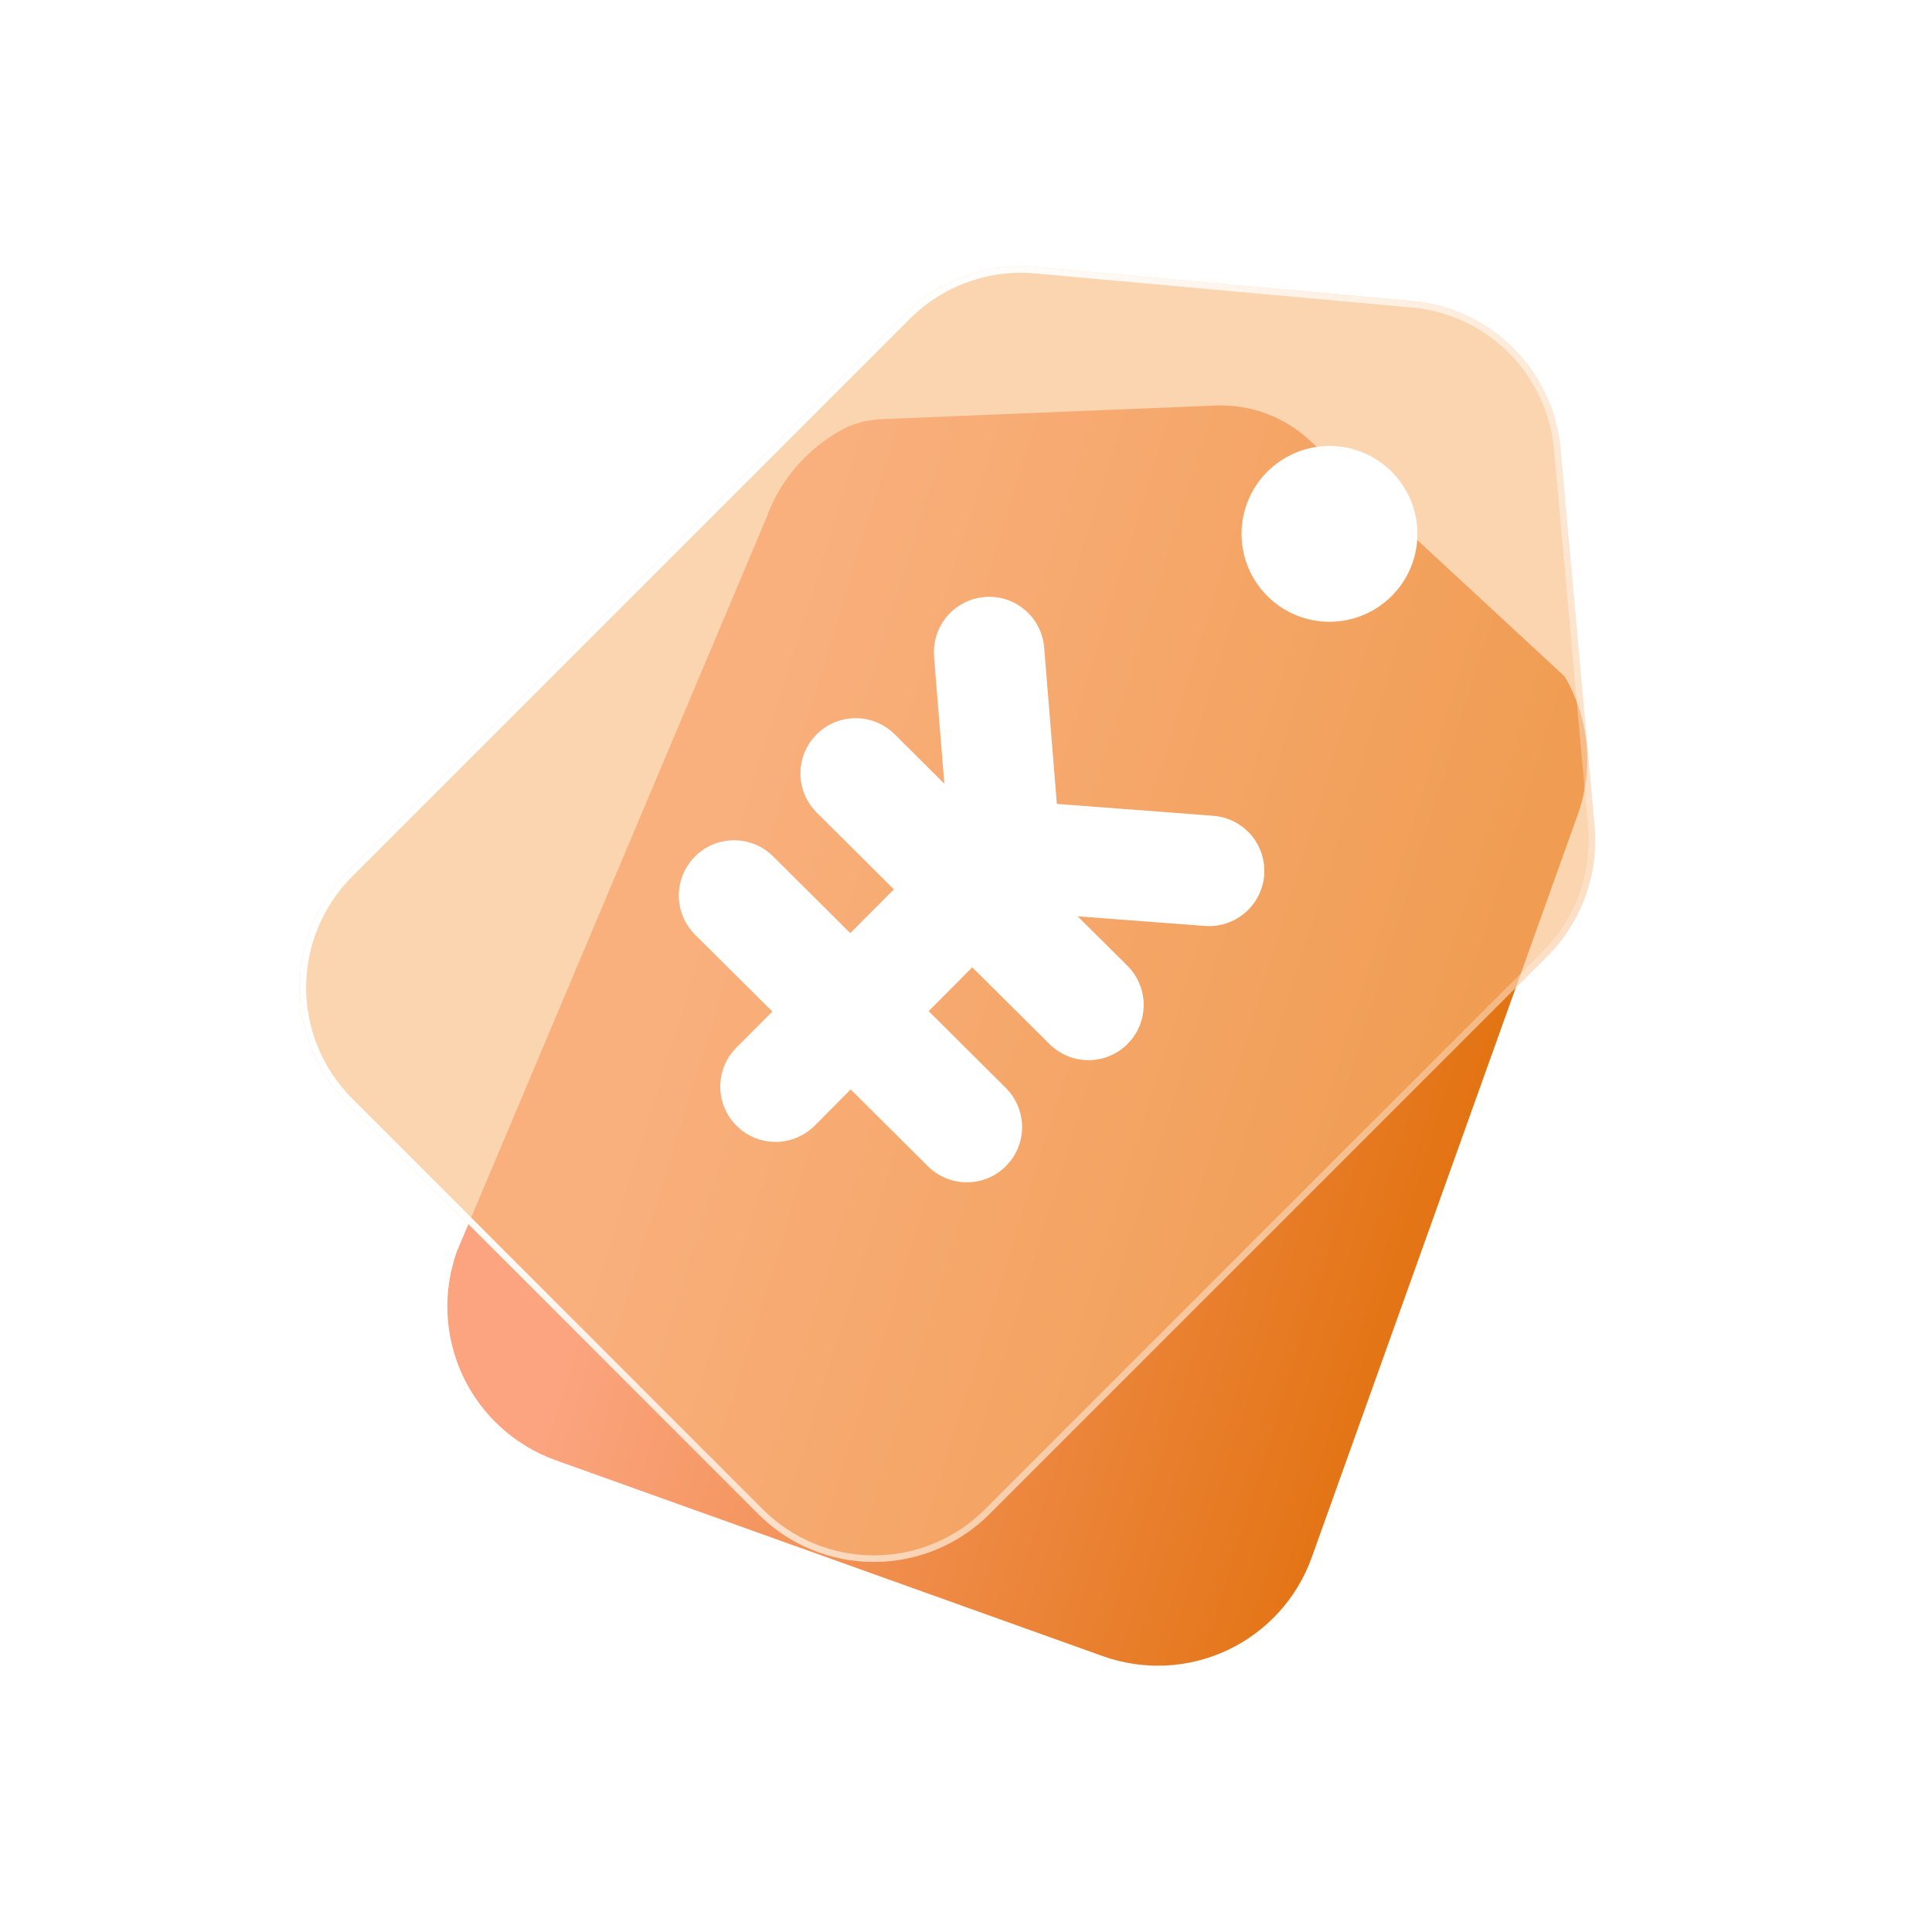 <svg width="80" height="80" viewBox="0 0 80 80" fill="none" xmlns="http://www.w3.org/2000/svg">
<g id="maiche 1">
<g id="Group 427318916">
<path id="Vector" d="M64.792 28.015L54.227 18.23C53.171 17.251 51.767 16.734 50.329 16.793L36.615 17.352C36.054 17.375 35.491 17.47 34.991 17.729C34.366 18.052 33.793 18.472 33.295 18.974C32.597 19.677 32.062 20.526 31.728 21.459L18.92 51.815C18.62 52.651 18.488 53.539 18.532 54.427C18.575 55.315 18.793 56.185 19.173 56.989C19.553 57.792 20.088 58.513 20.747 59.109C21.405 59.706 22.175 60.167 23.012 60.466L45.666 68.578C47.355 69.182 49.216 69.091 50.838 68.324C52.461 67.557 53.712 66.177 54.317 64.488L65.33 33.732C65.663 32.798 65.788 31.802 65.695 30.815C65.602 29.828 65.294 28.872 64.792 28.017" fill="url(#paint0_linear_3429_843)"/>
<g id="Vector_2" filter="url(#filter0_b_3429_843)">
<path d="M66.028 34.198L64.619 18.59C64.476 17.013 63.785 15.536 62.664 14.416C61.544 13.296 60.066 12.604 58.489 12.462L42.883 11.051C41.895 10.962 40.9 11.091 39.968 11.429C39.035 11.767 38.188 12.305 37.487 13.007L14.387 36.106C13.758 36.734 13.26 37.481 12.92 38.302C12.579 39.123 12.404 40.003 12.404 40.892C12.404 41.781 12.579 42.661 12.92 43.482C13.26 44.303 13.758 45.049 14.387 45.677L31.4 62.697C32.669 63.965 34.391 64.677 36.185 64.677C37.98 64.677 39.701 63.965 40.971 62.697L64.075 39.592C65.493 38.174 66.209 36.195 66.028 34.198Z" fill="#F8B77B" fill-opacity="0.6"/>
<path d="M58.489 12.462L58.477 12.598C60.022 12.737 61.47 13.415 62.568 14.512C63.666 15.609 64.344 17.057 64.484 18.603L65.893 34.211C66.07 36.167 65.368 38.106 63.979 39.496L40.874 62.6C40.874 62.6 40.874 62.6 40.874 62.6C39.63 63.843 37.944 64.541 36.185 64.541C34.427 64.541 32.74 63.843 31.496 62.6L14.483 45.581L14.483 45.581C13.867 44.965 13.379 44.234 13.046 43.43C12.712 42.625 12.54 41.763 12.54 40.892C12.54 40.021 12.712 39.158 13.046 38.354C13.379 37.549 13.867 36.818 14.483 36.203L14.483 36.203L37.583 13.103C37.583 13.103 37.583 13.103 37.583 13.103C38.27 12.416 39.1 11.888 40.014 11.557C40.928 11.226 41.903 11.099 42.871 11.186L58.477 12.598L58.489 12.462Z" stroke="url(#paint1_linear_3429_843)" stroke-width="0.272"/>
</g>
<path id="Vector_3" d="M57.623 24.682C57.285 25.02 56.883 25.288 56.441 25.471C55.999 25.653 55.526 25.747 55.048 25.747C54.57 25.746 54.097 25.652 53.655 25.469C53.214 25.285 52.812 25.017 52.475 24.679C52.137 24.34 51.869 23.939 51.686 23.497C51.504 23.055 51.41 22.582 51.41 22.104C51.411 21.139 51.795 20.213 52.478 19.531C52.816 19.193 53.218 18.925 53.66 18.742C54.102 18.559 54.575 18.465 55.053 18.465C55.531 18.465 56.005 18.56 56.447 18.743C56.888 18.926 57.289 19.195 57.627 19.533C57.965 19.871 58.233 20.273 58.416 20.715C58.599 21.156 58.693 21.63 58.693 22.108C58.693 22.586 58.598 23.06 58.415 23.501C58.232 23.943 57.963 24.344 57.625 24.682" fill="white"/>
<path id="Vector_4" d="M40.773 24.719C41.377 24.67 41.976 24.863 42.438 25.256C42.9 25.649 43.187 26.21 43.236 26.814L43.762 33.288L50.241 33.78C50.8 33.822 51.323 34.069 51.712 34.472C52.101 34.875 52.329 35.407 52.352 35.967L52.348 36.234C52.301 36.839 52.017 37.4 51.557 37.795C51.098 38.19 50.5 38.387 49.895 38.341L44.623 37.943L46.684 39.99C47.079 40.383 47.317 40.907 47.354 41.463C47.39 42.019 47.223 42.569 46.883 43.01L46.693 43.225C46.265 43.655 45.684 43.898 45.077 43.9C44.471 43.901 43.888 43.662 43.458 43.234L40.26 40.055L38.453 41.869L41.649 45.048C42.044 45.441 42.282 45.965 42.319 46.52C42.355 47.076 42.188 47.627 41.848 48.068L41.658 48.283C41.23 48.713 40.649 48.956 40.042 48.957C39.436 48.959 38.853 48.72 38.423 48.292L35.225 45.112L33.734 46.611C33.341 47.006 32.817 47.243 32.261 47.28C31.705 47.316 31.155 47.148 30.714 46.807L30.499 46.617C30.069 46.19 29.827 45.609 29.825 45.002C29.823 44.396 30.062 43.813 30.49 43.383L31.982 41.885L28.781 38.703C28.386 38.31 28.148 37.786 28.112 37.23C28.076 36.674 28.244 36.124 28.584 35.683L28.774 35.468C29.202 35.038 29.783 34.795 30.39 34.794C30.996 34.792 31.579 35.031 32.009 35.459L35.209 38.639L37.014 36.827L33.818 33.647C33.423 33.254 33.185 32.731 33.148 32.175C33.112 31.619 33.279 31.069 33.619 30.628L33.809 30.413C34.237 29.983 34.818 29.74 35.425 29.738C36.031 29.736 36.614 29.976 37.044 30.403L39.103 32.451L38.677 27.183C38.633 26.624 38.794 26.069 39.132 25.622C39.469 25.176 39.958 24.868 40.507 24.758L40.773 24.719Z" fill="white"/>
</g>
</g>
<defs>
<filter id="filter0_b_3429_843" x="6.501" y="5.12" width="65.459" height="65.462" filterUnits="userSpaceOnUse" color-interpolation-filters="sRGB">
<feFlood flood-opacity="0" result="BackgroundImageFix"/>
<feGaussianBlur in="BackgroundImageFix" stdDeviation="2.952"/>
<feComposite in2="SourceAlpha" operator="in" result="effect1_backgroundBlur_3429_843"/>
<feBlend mode="normal" in="SourceGraphic" in2="effect1_backgroundBlur_3429_843" result="shape"/>
</filter>
<linearGradient id="paint0_linear_3429_843" x1="32.139" y1="28.135" x2="69.078" y2="39.606" gradientUnits="userSpaceOnUse">
<stop stop-color="#FBA47F"/>
<stop offset="1" stop-color="#DF6B00"/>
</linearGradient>
<linearGradient id="paint1_linear_3429_843" x1="38.417" y1="11.023" x2="82.099" y2="33.509" gradientUnits="userSpaceOnUse">
<stop stop-color="white"/>
<stop offset="1" stop-color="white" stop-opacity="0"/>
</linearGradient>
</defs>
</svg>
